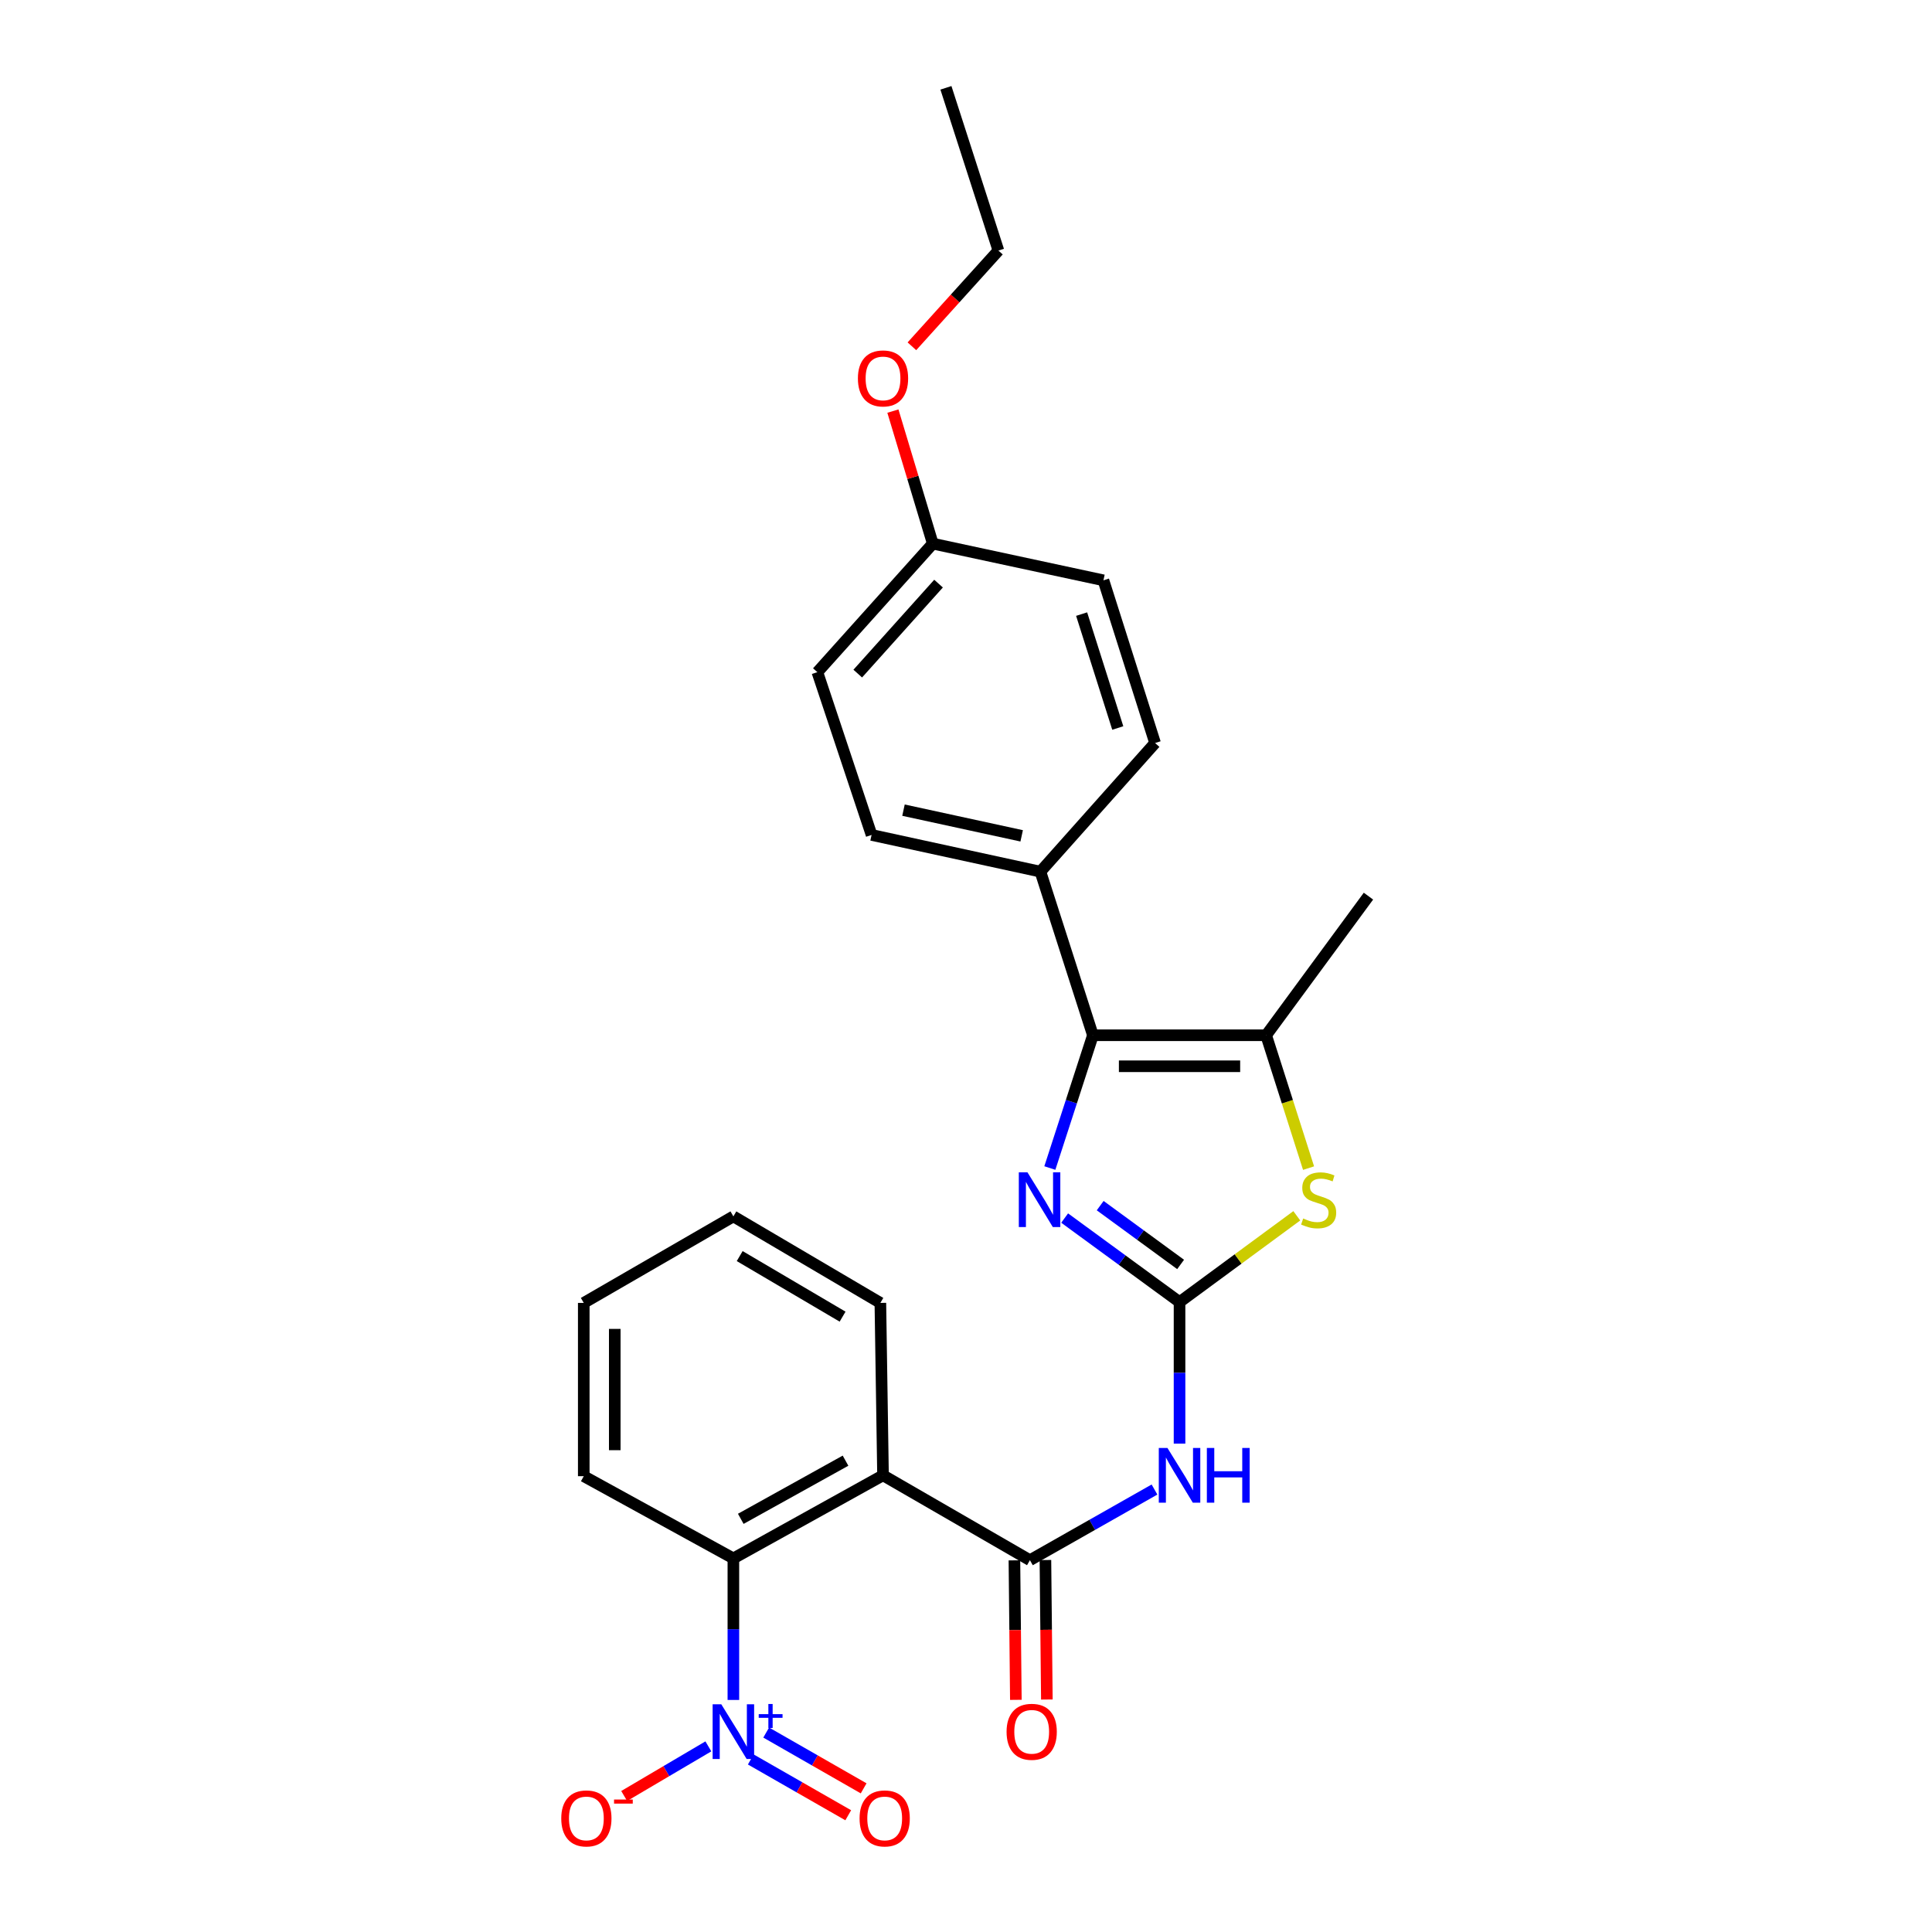 <?xml version='1.0' encoding='iso-8859-1'?>
<svg version='1.1' baseProfile='full'
              xmlns='http://www.w3.org/2000/svg'
                      xmlns:rdkit='http://www.rdkit.org/xml'
                      xmlns:xlink='http://www.w3.org/1999/xlink'
                  xml:space='preserve'
width='1000px' height='1000px' viewBox='0 0 1000 1000'>
<!-- END OF HEADER -->
<rect style='opacity:1.0;fill:#FFFFFF;stroke:none' width='1000' height='1000' x='0' y='0'> </rect>
<path class='bond-0' d='M 610.527,673.956 L 580.794,652.21' style='fill:none;fill-rule:evenodd;stroke:#000000;stroke-width:6px;stroke-linecap:butt;stroke-linejoin:miter;stroke-opacity:1' />
<path class='bond-0' d='M 580.794,652.21 L 551.06,630.464' style='fill:none;fill-rule:evenodd;stroke:#0000FF;stroke-width:6px;stroke-linecap:butt;stroke-linejoin:miter;stroke-opacity:1' />
<path class='bond-0' d='M 611.081,654.478 L 590.268,639.256' style='fill:none;fill-rule:evenodd;stroke:#000000;stroke-width:6px;stroke-linecap:butt;stroke-linejoin:miter;stroke-opacity:1' />
<path class='bond-0' d='M 590.268,639.256 L 569.454,624.034' style='fill:none;fill-rule:evenodd;stroke:#0000FF;stroke-width:6px;stroke-linecap:butt;stroke-linejoin:miter;stroke-opacity:1' />
<path class='bond-3' d='M 610.527,673.956 L 610.527,710.589' style='fill:none;fill-rule:evenodd;stroke:#000000;stroke-width:6px;stroke-linecap:butt;stroke-linejoin:miter;stroke-opacity:1' />
<path class='bond-3' d='M 610.527,710.589 L 610.527,747.221' style='fill:none;fill-rule:evenodd;stroke:#0000FF;stroke-width:6px;stroke-linecap:butt;stroke-linejoin:miter;stroke-opacity:1' />
<path class='bond-6' d='M 610.527,673.956 L 640.872,651.625' style='fill:none;fill-rule:evenodd;stroke:#000000;stroke-width:6px;stroke-linecap:butt;stroke-linejoin:miter;stroke-opacity:1' />
<path class='bond-6' d='M 640.872,651.625 L 671.217,629.295' style='fill:none;fill-rule:evenodd;stroke:#CCCC00;stroke-width:6px;stroke-linecap:butt;stroke-linejoin:miter;stroke-opacity:1' />
<path class='bond-1' d='M 543.396,604.571 L 554.542,570.21' style='fill:none;fill-rule:evenodd;stroke:#0000FF;stroke-width:6px;stroke-linecap:butt;stroke-linejoin:miter;stroke-opacity:1' />
<path class='bond-1' d='M 554.542,570.21 L 565.689,535.848' style='fill:none;fill-rule:evenodd;stroke:#000000;stroke-width:6px;stroke-linecap:butt;stroke-linejoin:miter;stroke-opacity:1' />
<path class='bond-9' d='M 565.689,535.848 L 538.513,451.165' style='fill:none;fill-rule:evenodd;stroke:#000000;stroke-width:6px;stroke-linecap:butt;stroke-linejoin:miter;stroke-opacity:1' />
<path class='bond-26' d='M 565.689,535.848 L 655.356,535.848' style='fill:none;fill-rule:evenodd;stroke:#000000;stroke-width:6px;stroke-linecap:butt;stroke-linejoin:miter;stroke-opacity:1' />
<path class='bond-26' d='M 579.139,551.897 L 641.906,551.897' style='fill:none;fill-rule:evenodd;stroke:#000000;stroke-width:6px;stroke-linecap:butt;stroke-linejoin:miter;stroke-opacity:1' />
<path class='bond-2' d='M 379.596,879.89 L 379.596,843.257' style='fill:none;fill-rule:evenodd;stroke:#0000FF;stroke-width:6px;stroke-linecap:butt;stroke-linejoin:miter;stroke-opacity:1' />
<path class='bond-2' d='M 379.596,843.257 L 379.596,806.625' style='fill:none;fill-rule:evenodd;stroke:#000000;stroke-width:6px;stroke-linecap:butt;stroke-linejoin:miter;stroke-opacity:1' />
<path class='bond-10' d='M 366.648,903.922 L 344.861,916.761' style='fill:none;fill-rule:evenodd;stroke:#0000FF;stroke-width:6px;stroke-linecap:butt;stroke-linejoin:miter;stroke-opacity:1' />
<path class='bond-10' d='M 344.861,916.761 L 323.073,929.6' style='fill:none;fill-rule:evenodd;stroke:#FF0000;stroke-width:6px;stroke-linecap:butt;stroke-linejoin:miter;stroke-opacity:1' />
<path class='bond-11' d='M 388.605,910.696 L 413.825,925.135' style='fill:none;fill-rule:evenodd;stroke:#0000FF;stroke-width:6px;stroke-linecap:butt;stroke-linejoin:miter;stroke-opacity:1' />
<path class='bond-11' d='M 413.825,925.135 L 439.045,939.574' style='fill:none;fill-rule:evenodd;stroke:#FF0000;stroke-width:6px;stroke-linecap:butt;stroke-linejoin:miter;stroke-opacity:1' />
<path class='bond-11' d='M 396.579,896.769 L 421.799,911.207' style='fill:none;fill-rule:evenodd;stroke:#0000FF;stroke-width:6px;stroke-linecap:butt;stroke-linejoin:miter;stroke-opacity:1' />
<path class='bond-11' d='M 421.799,911.207 L 447.019,925.646' style='fill:none;fill-rule:evenodd;stroke:#FF0000;stroke-width:6px;stroke-linecap:butt;stroke-linejoin:miter;stroke-opacity:1' />
<path class='bond-4' d='M 597.561,770.978 L 565.322,789.265' style='fill:none;fill-rule:evenodd;stroke:#0000FF;stroke-width:6px;stroke-linecap:butt;stroke-linejoin:miter;stroke-opacity:1' />
<path class='bond-4' d='M 565.322,789.265 L 533.084,807.552' style='fill:none;fill-rule:evenodd;stroke:#000000;stroke-width:6px;stroke-linecap:butt;stroke-linejoin:miter;stroke-opacity:1' />
<path class='bond-5' d='M 533.084,807.552 L 457.049,763.623' style='fill:none;fill-rule:evenodd;stroke:#000000;stroke-width:6px;stroke-linecap:butt;stroke-linejoin:miter;stroke-opacity:1' />
<path class='bond-12' d='M 525.06,807.635 L 525.433,843.736' style='fill:none;fill-rule:evenodd;stroke:#000000;stroke-width:6px;stroke-linecap:butt;stroke-linejoin:miter;stroke-opacity:1' />
<path class='bond-12' d='M 525.433,843.736 L 525.807,879.836' style='fill:none;fill-rule:evenodd;stroke:#FF0000;stroke-width:6px;stroke-linecap:butt;stroke-linejoin:miter;stroke-opacity:1' />
<path class='bond-12' d='M 541.107,807.469 L 541.481,843.57' style='fill:none;fill-rule:evenodd;stroke:#000000;stroke-width:6px;stroke-linecap:butt;stroke-linejoin:miter;stroke-opacity:1' />
<path class='bond-12' d='M 541.481,843.57 L 541.855,879.67' style='fill:none;fill-rule:evenodd;stroke:#FF0000;stroke-width:6px;stroke-linecap:butt;stroke-linejoin:miter;stroke-opacity:1' />
<path class='bond-8' d='M 457.049,763.623 L 379.596,806.625' style='fill:none;fill-rule:evenodd;stroke:#000000;stroke-width:6px;stroke-linecap:butt;stroke-linejoin:miter;stroke-opacity:1' />
<path class='bond-8' d='M 437.641,756.042 L 383.424,786.143' style='fill:none;fill-rule:evenodd;stroke:#000000;stroke-width:6px;stroke-linecap:butt;stroke-linejoin:miter;stroke-opacity:1' />
<path class='bond-16' d='M 457.049,763.623 L 455.676,674.384' style='fill:none;fill-rule:evenodd;stroke:#000000;stroke-width:6px;stroke-linecap:butt;stroke-linejoin:miter;stroke-opacity:1' />
<path class='bond-7' d='M 677.311,604.615 L 666.334,570.231' style='fill:none;fill-rule:evenodd;stroke:#CCCC00;stroke-width:6px;stroke-linecap:butt;stroke-linejoin:miter;stroke-opacity:1' />
<path class='bond-7' d='M 666.334,570.231 L 655.356,535.848' style='fill:none;fill-rule:evenodd;stroke:#000000;stroke-width:6px;stroke-linecap:butt;stroke-linejoin:miter;stroke-opacity:1' />
<path class='bond-19' d='M 655.356,535.848 L 708.308,463.843' style='fill:none;fill-rule:evenodd;stroke:#000000;stroke-width:6px;stroke-linecap:butt;stroke-linejoin:miter;stroke-opacity:1' />
<path class='bond-20' d='M 379.596,806.625 L 302.152,764.069' style='fill:none;fill-rule:evenodd;stroke:#000000;stroke-width:6px;stroke-linecap:butt;stroke-linejoin:miter;stroke-opacity:1' />
<path class='bond-13' d='M 538.513,451.165 L 451.128,432.165' style='fill:none;fill-rule:evenodd;stroke:#000000;stroke-width:6px;stroke-linecap:butt;stroke-linejoin:miter;stroke-opacity:1' />
<path class='bond-13' d='M 528.815,432.632 L 467.646,419.333' style='fill:none;fill-rule:evenodd;stroke:#000000;stroke-width:6px;stroke-linecap:butt;stroke-linejoin:miter;stroke-opacity:1' />
<path class='bond-14' d='M 538.513,451.165 L 597.867,384.589' style='fill:none;fill-rule:evenodd;stroke:#000000;stroke-width:6px;stroke-linecap:butt;stroke-linejoin:miter;stroke-opacity:1' />
<path class='bond-17' d='M 451.128,432.165 L 423.07,347.909' style='fill:none;fill-rule:evenodd;stroke:#000000;stroke-width:6px;stroke-linecap:butt;stroke-linejoin:miter;stroke-opacity:1' />
<path class='bond-18' d='M 597.867,384.589 L 571.137,300.37' style='fill:none;fill-rule:evenodd;stroke:#000000;stroke-width:6px;stroke-linecap:butt;stroke-linejoin:miter;stroke-opacity:1' />
<path class='bond-18' d='M 578.56,376.811 L 559.849,317.858' style='fill:none;fill-rule:evenodd;stroke:#000000;stroke-width:6px;stroke-linecap:butt;stroke-linejoin:miter;stroke-opacity:1' />
<path class='bond-15' d='M 482.807,281.379 L 571.137,300.37' style='fill:none;fill-rule:evenodd;stroke:#000000;stroke-width:6px;stroke-linecap:butt;stroke-linejoin:miter;stroke-opacity:1' />
<path class='bond-21' d='M 482.807,281.379 L 472.485,247.08' style='fill:none;fill-rule:evenodd;stroke:#000000;stroke-width:6px;stroke-linecap:butt;stroke-linejoin:miter;stroke-opacity:1' />
<path class='bond-21' d='M 472.485,247.08 L 462.163,212.781' style='fill:none;fill-rule:evenodd;stroke:#FF0000;stroke-width:6px;stroke-linecap:butt;stroke-linejoin:miter;stroke-opacity:1' />
<path class='bond-27' d='M 482.807,281.379 L 423.07,347.909' style='fill:none;fill-rule:evenodd;stroke:#000000;stroke-width:6px;stroke-linecap:butt;stroke-linejoin:miter;stroke-opacity:1' />
<path class='bond-27' d='M 485.788,302.08 L 443.972,348.652' style='fill:none;fill-rule:evenodd;stroke:#000000;stroke-width:6px;stroke-linecap:butt;stroke-linejoin:miter;stroke-opacity:1' />
<path class='bond-23' d='M 455.676,674.384 L 379.596,629.599' style='fill:none;fill-rule:evenodd;stroke:#000000;stroke-width:6px;stroke-linecap:butt;stroke-linejoin:miter;stroke-opacity:1' />
<path class='bond-23' d='M 436.122,681.496 L 382.867,650.147' style='fill:none;fill-rule:evenodd;stroke:#000000;stroke-width:6px;stroke-linecap:butt;stroke-linejoin:miter;stroke-opacity:1' />
<path class='bond-28' d='M 302.152,764.069 L 302.152,674.384' style='fill:none;fill-rule:evenodd;stroke:#000000;stroke-width:6px;stroke-linecap:butt;stroke-linejoin:miter;stroke-opacity:1' />
<path class='bond-28' d='M 318.201,750.616 L 318.201,687.836' style='fill:none;fill-rule:evenodd;stroke:#000000;stroke-width:6px;stroke-linecap:butt;stroke-linejoin:miter;stroke-opacity:1' />
<path class='bond-22' d='M 472.002,179.239 L 494.389,154.465' style='fill:none;fill-rule:evenodd;stroke:#FF0000;stroke-width:6px;stroke-linecap:butt;stroke-linejoin:miter;stroke-opacity:1' />
<path class='bond-22' d='M 494.389,154.465 L 516.776,129.692' style='fill:none;fill-rule:evenodd;stroke:#000000;stroke-width:6px;stroke-linecap:butt;stroke-linejoin:miter;stroke-opacity:1' />
<path class='bond-25' d='M 516.776,129.692 L 489.61,45.455' style='fill:none;fill-rule:evenodd;stroke:#000000;stroke-width:6px;stroke-linecap:butt;stroke-linejoin:miter;stroke-opacity:1' />
<path class='bond-24' d='M 379.596,629.599 L 302.152,674.384' style='fill:none;fill-rule:evenodd;stroke:#000000;stroke-width:6px;stroke-linecap:butt;stroke-linejoin:miter;stroke-opacity:1' />
<path  class='atom-1' d='M 531.816 606.808
L 541.096 621.808
Q 542.016 623.288, 543.496 625.968
Q 544.976 628.648, 545.056 628.808
L 545.056 606.808
L 548.816 606.808
L 548.816 635.128
L 544.936 635.128
L 534.976 618.728
Q 533.816 616.808, 532.576 614.608
Q 531.376 612.408, 531.016 611.728
L 531.016 635.128
L 527.336 635.128
L 527.336 606.808
L 531.816 606.808
' fill='#0000FF'/>
<path  class='atom-3' d='M 373.336 882.132
L 382.616 897.132
Q 383.536 898.612, 385.016 901.292
Q 386.496 903.972, 386.576 904.132
L 386.576 882.132
L 390.336 882.132
L 390.336 910.452
L 386.456 910.452
L 376.496 894.052
Q 375.336 892.132, 374.096 889.932
Q 372.896 887.732, 372.536 887.052
L 372.536 910.452
L 368.856 910.452
L 368.856 882.132
L 373.336 882.132
' fill='#0000FF'/>
<path  class='atom-3' d='M 392.712 887.237
L 397.702 887.237
L 397.702 881.983
L 399.919 881.983
L 399.919 887.237
L 405.041 887.237
L 405.041 889.138
L 399.919 889.138
L 399.919 894.418
L 397.702 894.418
L 397.702 889.138
L 392.712 889.138
L 392.712 887.237
' fill='#0000FF'/>
<path  class='atom-4' d='M 604.267 749.463
L 613.547 764.463
Q 614.467 765.943, 615.947 768.623
Q 617.427 771.303, 617.507 771.463
L 617.507 749.463
L 621.267 749.463
L 621.267 777.783
L 617.387 777.783
L 607.427 761.383
Q 606.267 759.463, 605.027 757.263
Q 603.827 755.063, 603.467 754.383
L 603.467 777.783
L 599.787 777.783
L 599.787 749.463
L 604.267 749.463
' fill='#0000FF'/>
<path  class='atom-4' d='M 624.667 749.463
L 628.507 749.463
L 628.507 761.503
L 642.987 761.503
L 642.987 749.463
L 646.827 749.463
L 646.827 777.783
L 642.987 777.783
L 642.987 764.703
L 628.507 764.703
L 628.507 777.783
L 624.667 777.783
L 624.667 749.463
' fill='#0000FF'/>
<path  class='atom-7' d='M 674.532 630.688
Q 674.852 630.808, 676.172 631.368
Q 677.492 631.928, 678.932 632.288
Q 680.412 632.608, 681.852 632.608
Q 684.532 632.608, 686.092 631.328
Q 687.652 630.008, 687.652 627.728
Q 687.652 626.168, 686.852 625.208
Q 686.092 624.248, 684.892 623.728
Q 683.692 623.208, 681.692 622.608
Q 679.172 621.848, 677.652 621.128
Q 676.172 620.408, 675.092 618.888
Q 674.052 617.368, 674.052 614.808
Q 674.052 611.248, 676.452 609.048
Q 678.892 606.848, 683.692 606.848
Q 686.972 606.848, 690.692 608.408
L 689.772 611.488
Q 686.372 610.088, 683.812 610.088
Q 681.052 610.088, 679.532 611.248
Q 678.012 612.368, 678.052 614.328
Q 678.052 615.848, 678.812 616.768
Q 679.612 617.688, 680.732 618.208
Q 681.892 618.728, 683.812 619.328
Q 686.372 620.128, 687.892 620.928
Q 689.412 621.728, 690.492 623.368
Q 691.612 624.968, 691.612 627.728
Q 691.612 631.648, 688.972 633.768
Q 686.372 635.848, 682.012 635.848
Q 679.492 635.848, 677.572 635.288
Q 675.692 634.768, 673.452 633.848
L 674.532 630.688
' fill='#CCCC00'/>
<path  class='atom-11' d='M 290.507 941.21
Q 290.507 934.41, 293.867 930.61
Q 297.227 926.81, 303.507 926.81
Q 309.787 926.81, 313.147 930.61
Q 316.507 934.41, 316.507 941.21
Q 316.507 948.09, 313.107 952.01
Q 309.707 955.89, 303.507 955.89
Q 297.267 955.89, 293.867 952.01
Q 290.507 948.13, 290.507 941.21
M 303.507 952.69
Q 307.827 952.69, 310.147 949.81
Q 312.507 946.89, 312.507 941.21
Q 312.507 935.65, 310.147 932.85
Q 307.827 930.01, 303.507 930.01
Q 299.187 930.01, 296.827 932.81
Q 294.507 935.61, 294.507 941.21
Q 294.507 946.93, 296.827 949.81
Q 299.187 952.69, 303.507 952.69
' fill='#FF0000'/>
<path  class='atom-11' d='M 317.827 931.433
L 327.516 931.433
L 327.516 933.545
L 317.827 933.545
L 317.827 931.433
' fill='#FF0000'/>
<path  class='atom-12' d='M 444.913 941.21
Q 444.913 934.41, 448.273 930.61
Q 451.633 926.81, 457.913 926.81
Q 464.193 926.81, 467.553 930.61
Q 470.913 934.41, 470.913 941.21
Q 470.913 948.09, 467.513 952.01
Q 464.113 955.89, 457.913 955.89
Q 451.673 955.89, 448.273 952.01
Q 444.913 948.13, 444.913 941.21
M 457.913 952.69
Q 462.233 952.69, 464.553 949.81
Q 466.913 946.89, 466.913 941.21
Q 466.913 935.65, 464.553 932.85
Q 462.233 930.01, 457.913 930.01
Q 453.593 930.01, 451.233 932.81
Q 448.913 935.61, 448.913 941.21
Q 448.913 946.93, 451.233 949.81
Q 453.593 952.69, 457.913 952.69
' fill='#FF0000'/>
<path  class='atom-13' d='M 521.002 896.372
Q 521.002 889.572, 524.362 885.772
Q 527.722 881.972, 534.002 881.972
Q 540.282 881.972, 543.642 885.772
Q 547.002 889.572, 547.002 896.372
Q 547.002 903.252, 543.602 907.172
Q 540.202 911.052, 534.002 911.052
Q 527.762 911.052, 524.362 907.172
Q 521.002 903.292, 521.002 896.372
M 534.002 907.852
Q 538.322 907.852, 540.642 904.972
Q 543.002 902.052, 543.002 896.372
Q 543.002 890.812, 540.642 888.012
Q 538.322 885.172, 534.002 885.172
Q 529.682 885.172, 527.322 887.972
Q 525.002 890.772, 525.002 896.372
Q 525.002 902.092, 527.322 904.972
Q 529.682 907.852, 534.002 907.852
' fill='#FF0000'/>
<path  class='atom-22' d='M 444.049 195.866
Q 444.049 189.066, 447.409 185.266
Q 450.769 181.466, 457.049 181.466
Q 463.329 181.466, 466.689 185.266
Q 470.049 189.066, 470.049 195.866
Q 470.049 202.746, 466.649 206.666
Q 463.249 210.546, 457.049 210.546
Q 450.809 210.546, 447.409 206.666
Q 444.049 202.786, 444.049 195.866
M 457.049 207.346
Q 461.369 207.346, 463.689 204.466
Q 466.049 201.546, 466.049 195.866
Q 466.049 190.306, 463.689 187.506
Q 461.369 184.666, 457.049 184.666
Q 452.729 184.666, 450.369 187.466
Q 448.049 190.266, 448.049 195.866
Q 448.049 201.586, 450.369 204.466
Q 452.729 207.346, 457.049 207.346
' fill='#FF0000'/>
</svg>
